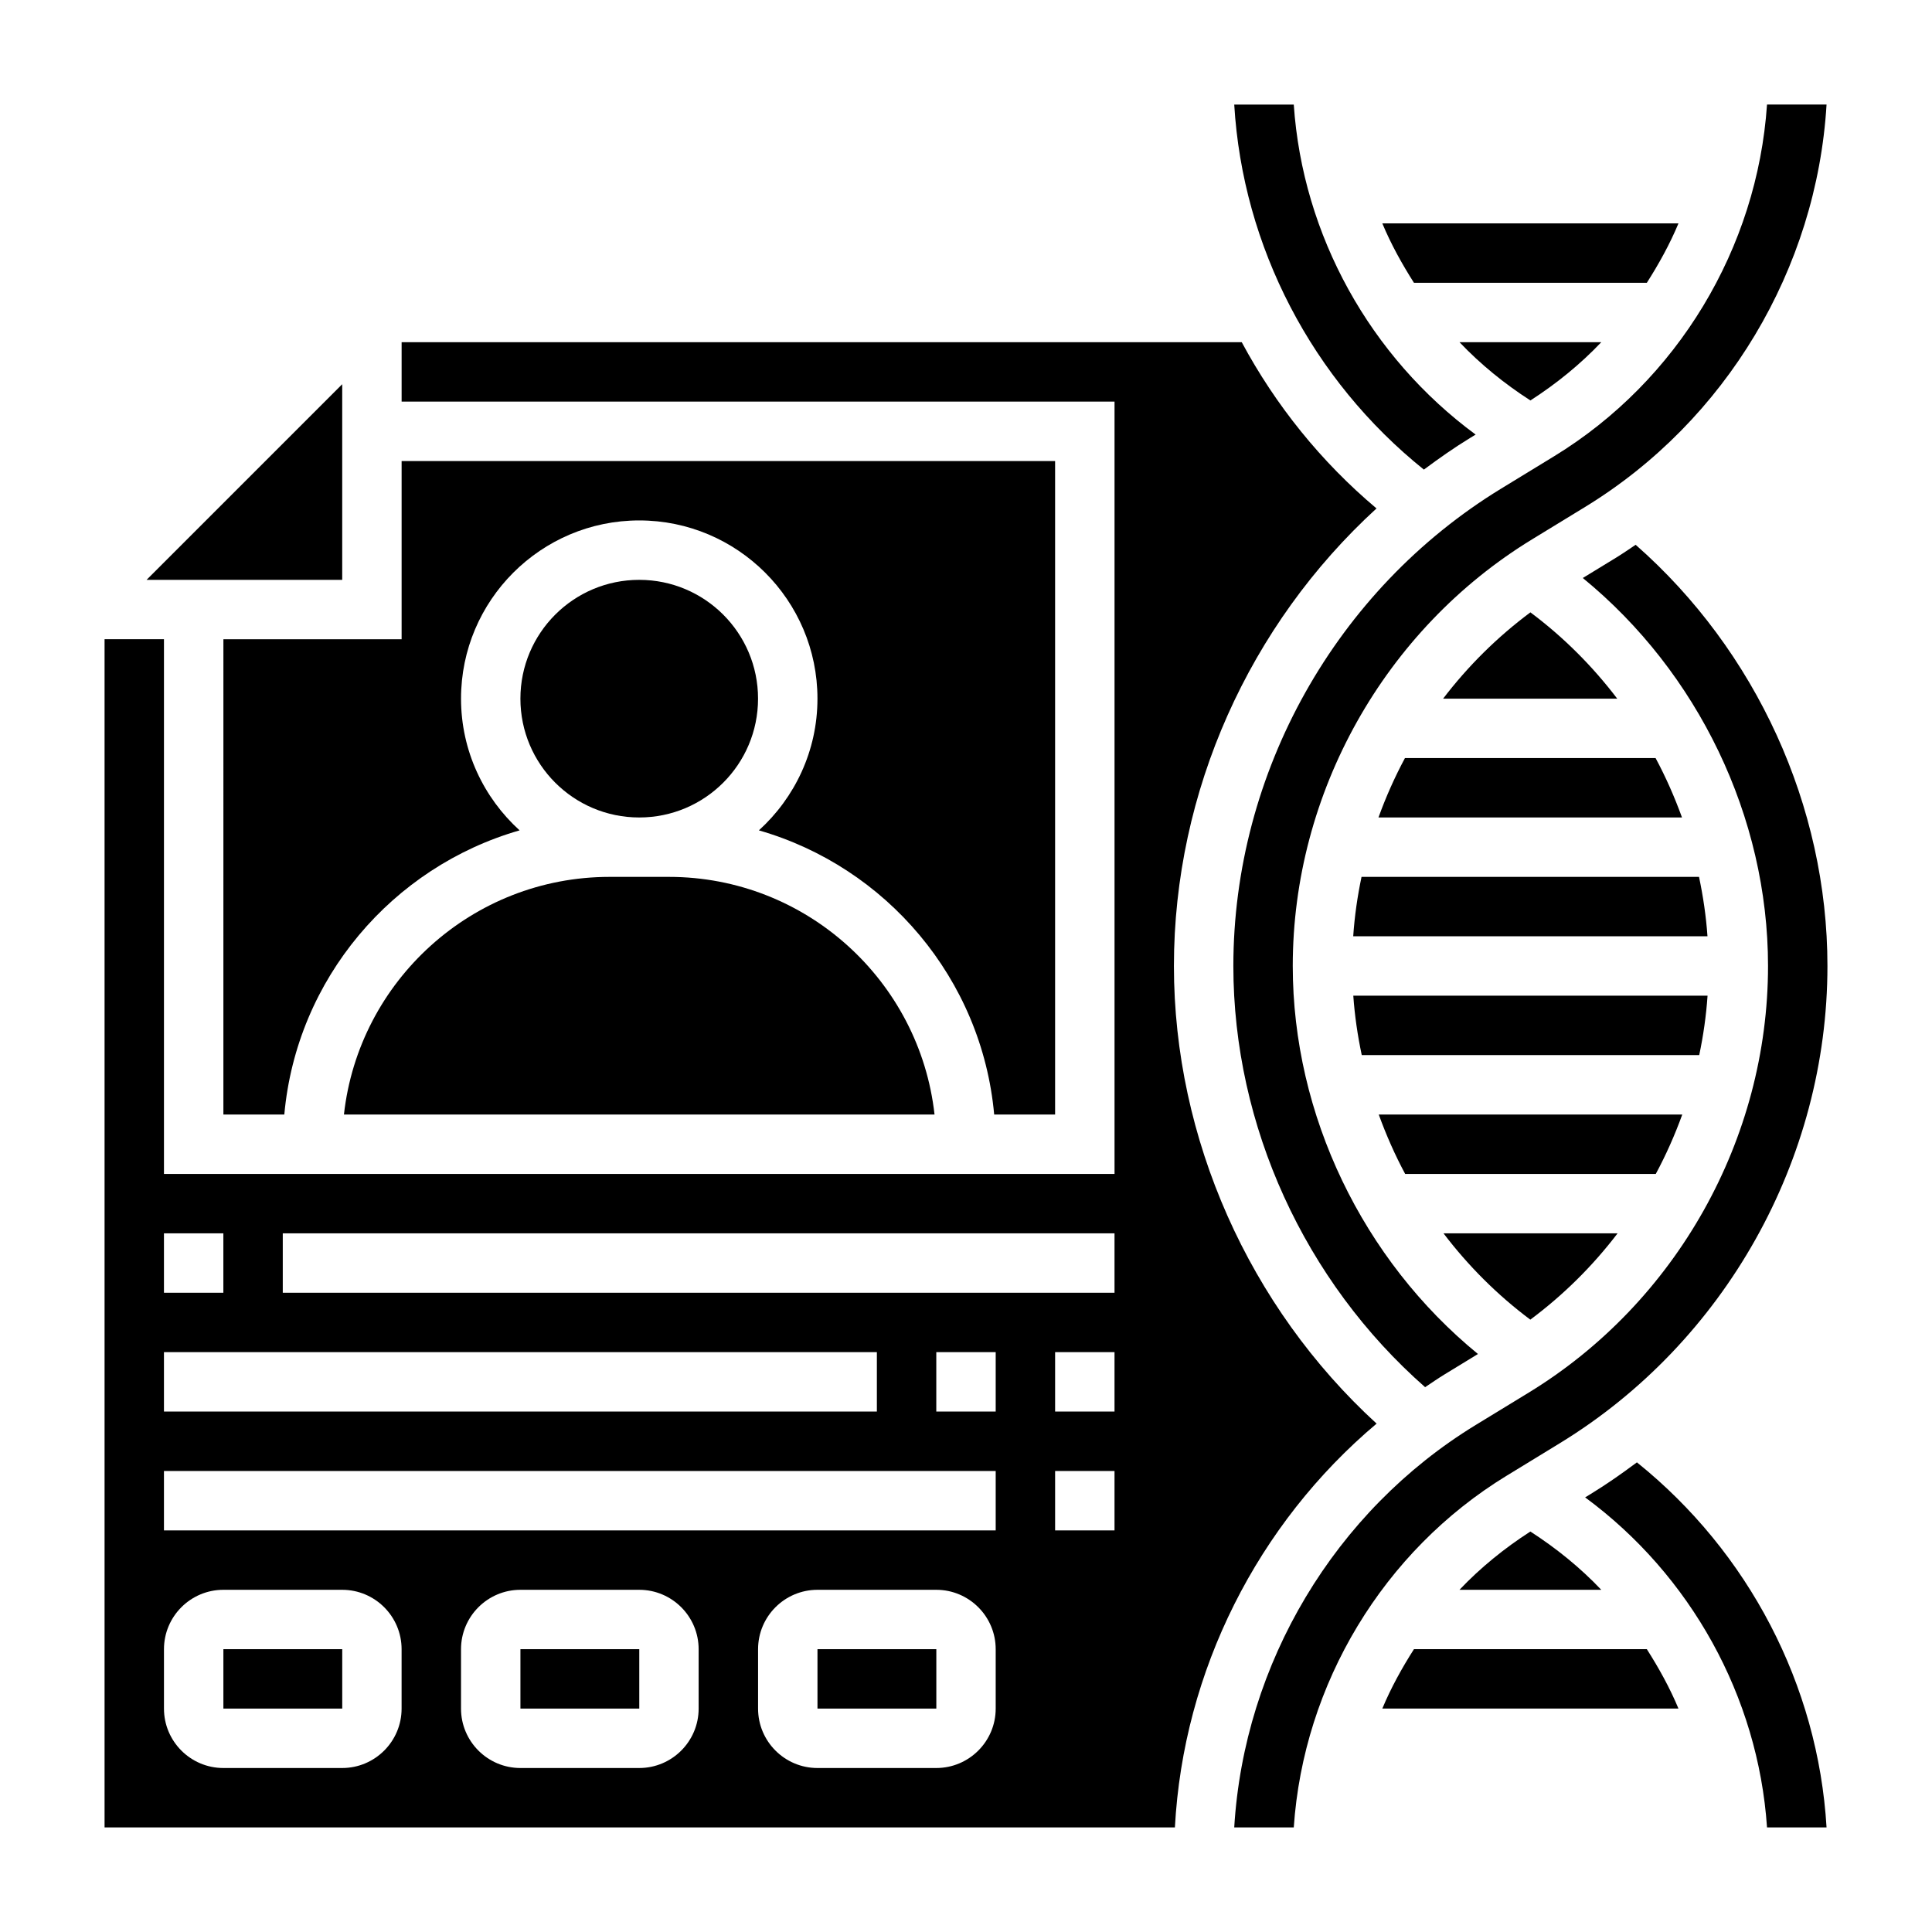 <?xml version="1.0" encoding="UTF-8"?>
<!-- Uploaded to: ICON Repo, www.svgrepo.com, Generator: ICON Repo Mixer Tools -->
<svg fill="#000000" width="800px" height="800px" version="1.1" viewBox="144 144 512 512" xmlns="http://www.w3.org/2000/svg">
 <g>
  <path d="m530.79 234.69c5.559 5.856 11.895 10.996 18.781 15.438 6.894-4.441 13.227-9.582 18.781-15.438z"/>
  <path d="m580.43 218.94c3.203-5.023 6.086-10.242 8.383-15.742h-78.484c2.297 5.504 5.188 10.723 8.383 15.742z"/>
  <path d="m521.34 268.45c3.953-2.945 7.996-5.785 12.234-8.375l1.488-0.906c-27.945-20.586-45.848-52.773-48.199-87.457h-15.777c2.246 37.707 20.672 72.98 50.254 96.738z"/>
  <path d="m234.69 245.82-51.848 51.848h51.848z"/>
  <path d="m235.15 439.36h156.51c-3.938-35.367-33.984-62.977-70.383-62.977h-15.742c-36.406 0-66.461 27.605-70.387 62.977z"/>
  <path d="m344.89 329.15c0 17.391-14.098 31.488-31.488 31.488s-31.488-14.098-31.488-31.488c0-17.387 14.098-31.484 31.488-31.484s31.488 14.098 31.488 31.484"/>
  <path d="m203.2 439.36h16.145c3.258-35.977 28.613-65.613 62.355-75.305-9.512-8.645-15.523-21.074-15.523-34.906 0-26.047 21.184-47.23 47.23-47.23s47.23 21.184 47.23 47.23c0 13.832-6.016 26.262-15.523 34.906 33.738 9.691 59.094 39.328 62.355 75.305h16.145v-173.18h-173.18v47.23h-47.23z"/>
  <path d="m589.82 439.36h-80.438c1.961 5.406 4.281 10.676 7 15.742h66.418c2.723-5.062 5.059-10.328 7.019-15.742z"/>
  <path d="m555.86 264.91-14.074 8.598c-43.754 26.742-70.934 75.199-70.934 126.49 0 42.336 18.918 83.594 50.82 111.62 1.715-1.148 3.418-2.332 5.188-3.41l8.816-5.383c-30.504-24.949-49.082-63.309-49.082-102.83 0-45.832 24.293-89.152 63.402-113.05l14.074-8.598c37.371-22.836 61.379-63.18 63.984-106.64h-15.777c-2.578 38.02-23.699 73.207-56.418 93.203z"/>
  <path d="m549.55 493.72c8.801-6.551 16.57-14.266 23.129-22.875h-46.137c6.547 8.617 14.27 16.348 23.008 22.875z"/>
  <path d="m549.57 306.28c-8.793 6.551-16.562 14.258-23.129 22.867h46.137c-6.547-8.617-14.27-16.348-23.008-22.867z"/>
  <path d="m516.33 344.89c-2.715 5.062-5.062 10.328-7.016 15.742h80.43c-1.961-5.406-4.281-10.676-7-15.742z"/>
  <path d="m596.52 407.87h-93.883c0.371 5.305 1.148 10.562 2.242 15.742h89.434c1.09-5.172 1.844-10.422 2.207-15.742z"/>
  <path d="m504.82 376.38c-1.086 5.172-1.844 10.422-2.203 15.742h93.883c-0.371-5.305-1.148-10.562-2.242-15.742z"/>
  <path d="m203.2 581.05h31.496v15.742h-31.496z"/>
  <path d="m568.35 565.31c-5.559-5.856-11.895-10.996-18.789-15.438-6.894 4.441-13.227 9.582-18.781 15.438z"/>
  <path d="m360.64 581.05h31.496v15.742h-31.496z"/>
  <path d="m508.82 521.28c-33.793-30.918-53.719-75.547-53.719-121.28 0-46.289 20.027-90.48 53.688-121.26-14.719-12.375-26.766-27.395-35.715-44.051h-222.64v15.742h188.93v204.67h-251.91v-141.7h-15.742v314.88h283.65c2.227-41.48 21.906-80.445 53.457-107.01zm-321.37-50.434h15.742v15.742h-15.742zm0 31.488h188.93v15.742h-188.93zm62.977 94.465c0 8.684-7.062 15.742-15.742 15.742h-31.488c-8.684 0-15.742-7.062-15.742-15.742v-15.742c0-8.684 7.062-15.742 15.742-15.742h31.488c8.684 0 15.742 7.062 15.742 15.742zm78.719 0c0 8.684-7.062 15.742-15.742 15.742h-31.488c-8.684 0-15.742-7.062-15.742-15.742v-15.742c0-8.684 7.062-15.742 15.742-15.742h31.488c8.684 0 15.742 7.062 15.742 15.742zm78.723 0c0 8.684-7.062 15.742-15.742 15.742h-31.488c-8.684 0-15.742-7.062-15.742-15.742v-15.742c0-8.684 7.062-15.742 15.742-15.742h31.488c8.684 0 15.742 7.062 15.742 15.742zm0-47.234h-220.42v-15.742h220.42zm0-31.488h-15.742v-15.742h15.742zm31.488 31.488h-15.742v-15.742h15.742zm0-31.488h-15.742v-15.742h15.742zm0-31.488h-220.42v-15.742h220.42z"/>
  <path d="m543.28 535.08 14.074-8.605c43.754-26.73 70.938-75.199 70.938-126.48 0-42.344-18.926-83.602-50.828-111.62-1.715 1.148-3.41 2.32-5.18 3.41l-8.824 5.391c30.5 24.938 49.086 63.297 49.086 102.82 0 45.832-24.293 89.152-63.402 113.05l-14.082 8.598c-37.359 22.832-61.371 63.176-63.977 106.64h15.777c2.582-38.023 23.695-73.219 56.418-93.207z"/>
  <path d="m577.8 531.54c-3.953 2.945-7.996 5.785-12.234 8.375l-1.488 0.906c27.938 20.578 45.848 52.766 48.199 87.457h15.777c-2.242-37.688-20.672-72.965-50.254-96.738z"/>
  <path d="m518.71 581.05c-3.203 5.023-6.086 10.242-8.383 15.742h78.484c-2.297-5.504-5.188-10.723-8.383-15.742z"/>
  <path d="m281.92 581.05h31.496v15.742h-31.496z"/>
 </g>
</svg>